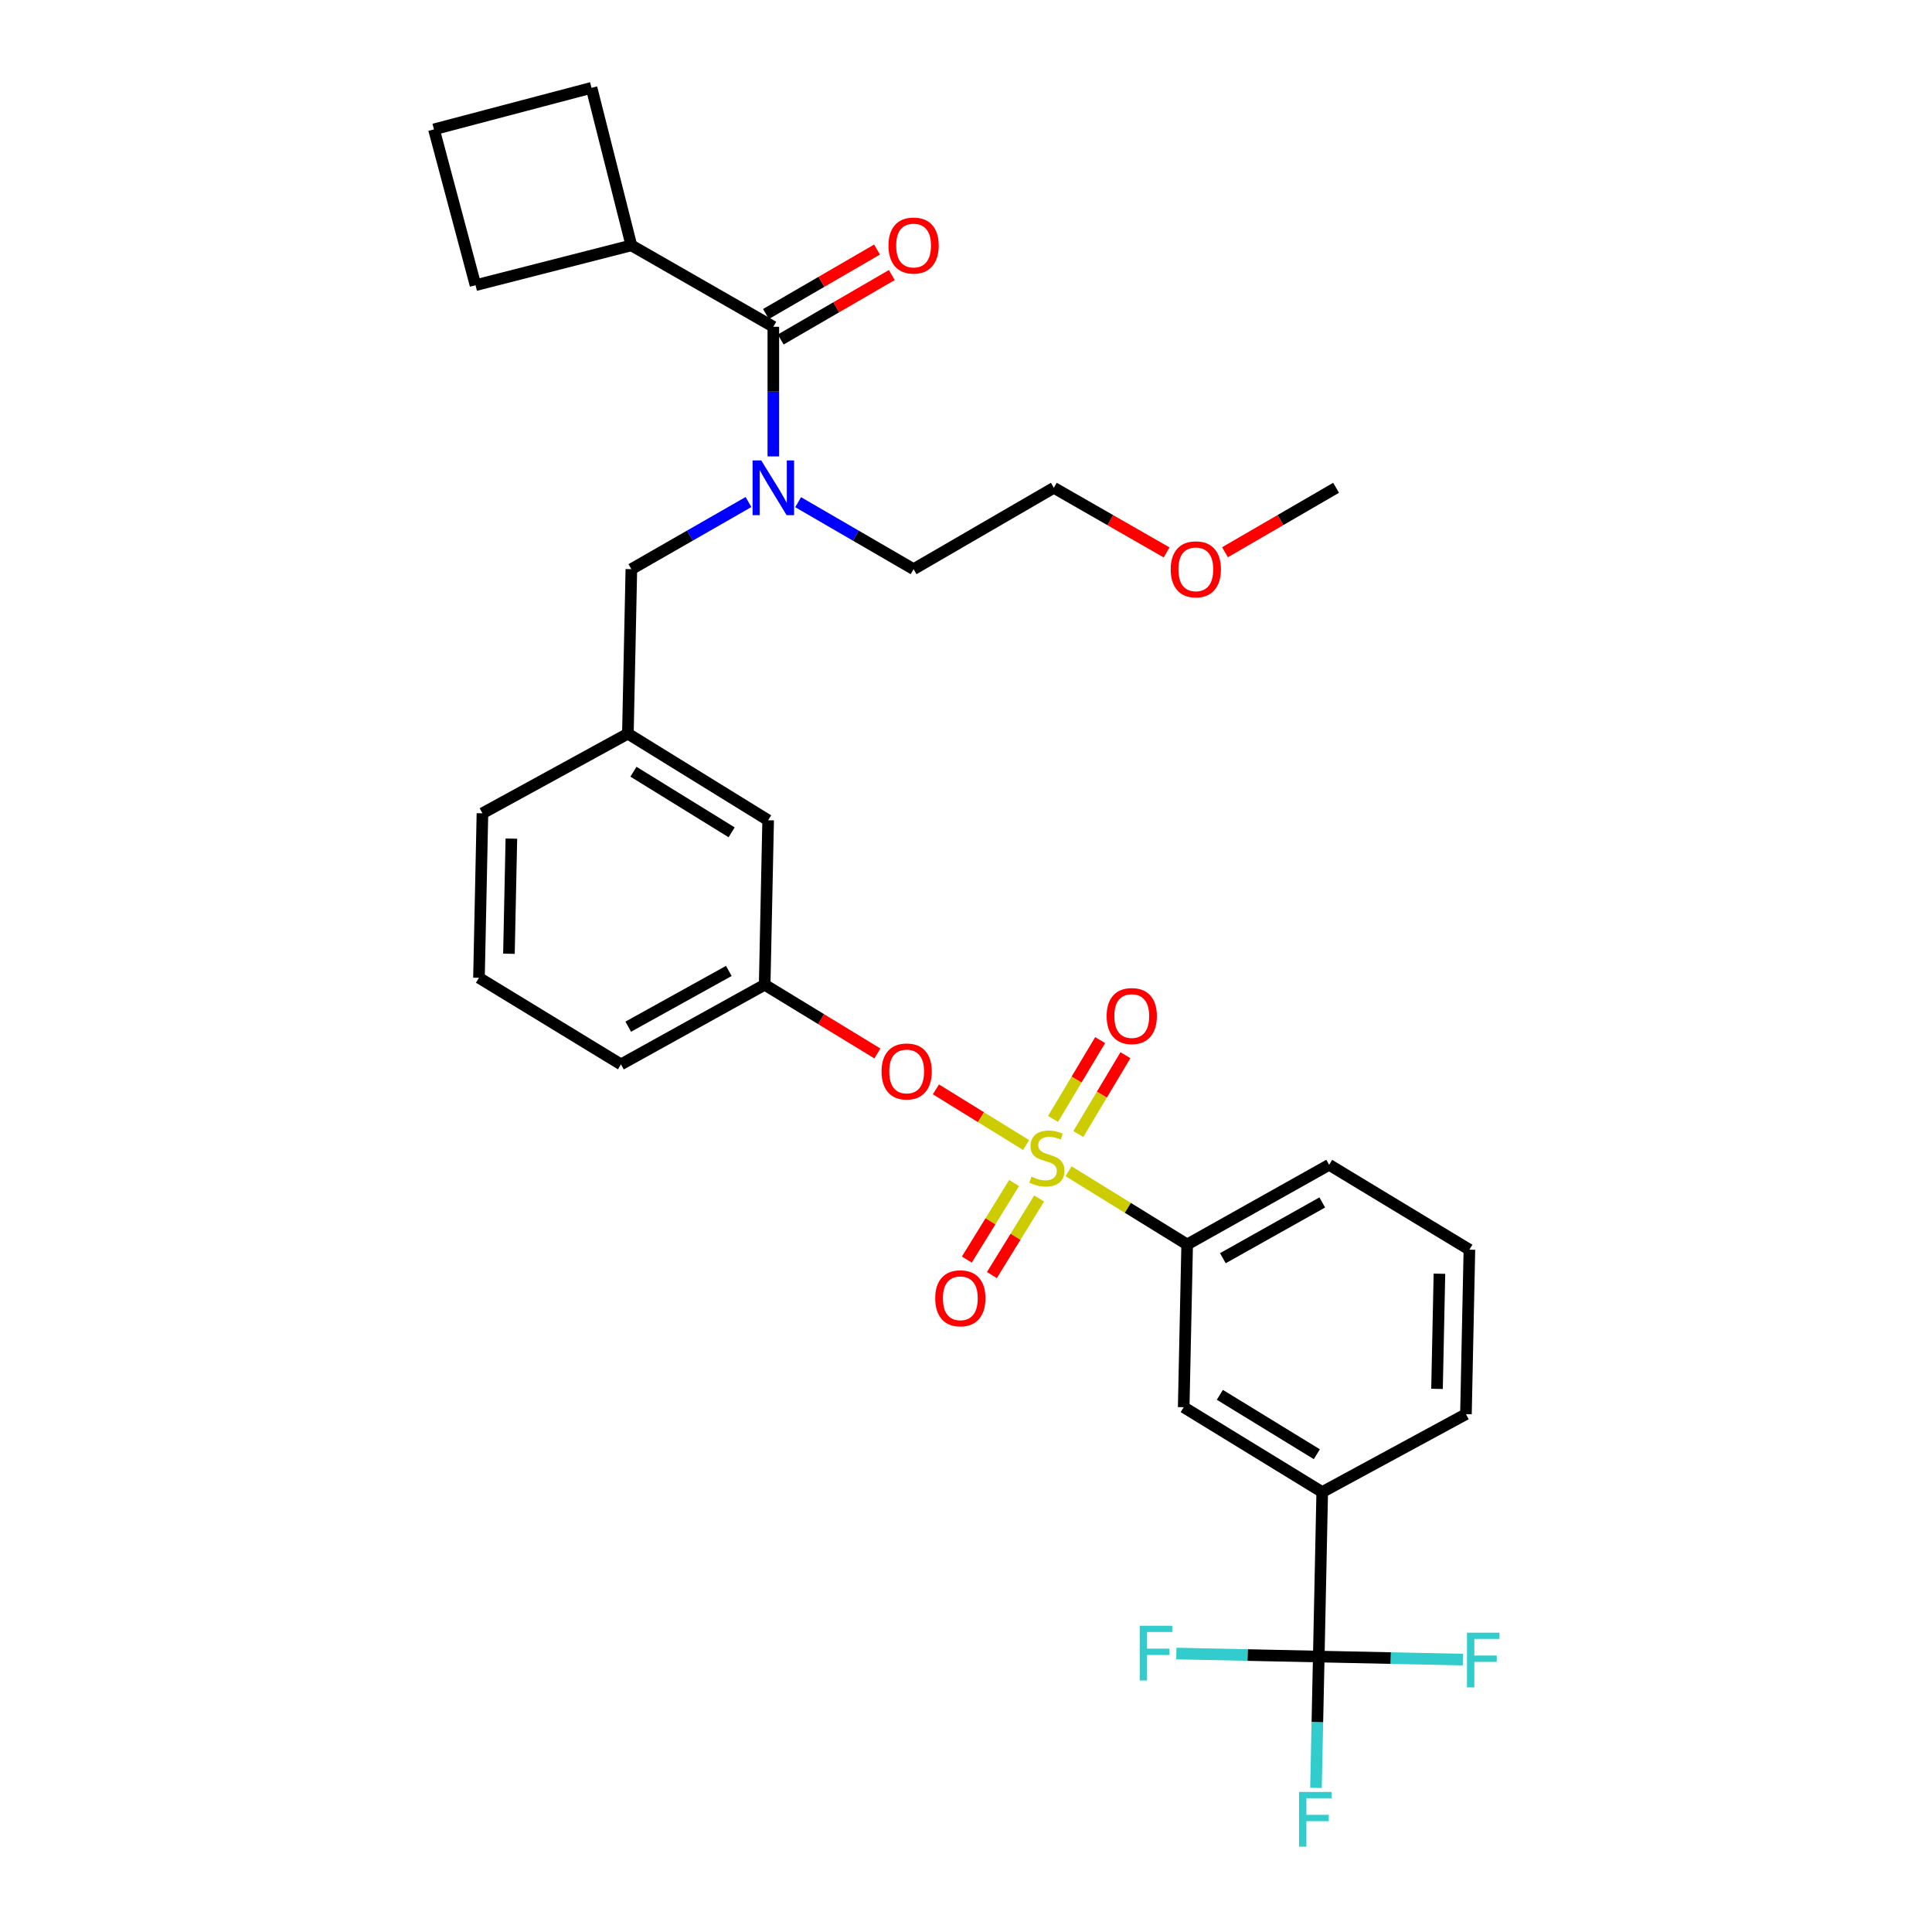 <?xml version='1.0' encoding='iso-8859-1'?>
<svg version='1.1' baseProfile='full'
              xmlns='http://www.w3.org/2000/svg'
                      xmlns:rdkit='http://www.rdkit.org/xml'
                      xmlns:xlink='http://www.w3.org/1999/xlink'
                  xml:space='preserve'
width='1000px' height='1000px' viewBox='0 0 1000 1000'>
<!-- END OF HEADER -->
<rect style='opacity:1.0;fill:#FFFFFF;stroke:none' width='1000' height='1000' x='0' y='0'> </rect>
<path class='bond-0' d='M 326.789,127.005 L 306.172,45.455' style='fill:none;fill-rule:evenodd;stroke:#000000;stroke-width:6px;stroke-linecap:butt;stroke-linejoin:miter;stroke-opacity:1' />
<path class='bond-1' d='M 326.789,127.005 L 246.128,147.621' style='fill:none;fill-rule:evenodd;stroke:#000000;stroke-width:6px;stroke-linecap:butt;stroke-linejoin:miter;stroke-opacity:1' />
<path class='bond-2' d='M 326.789,127.005 L 400.275,169.135' style='fill:none;fill-rule:evenodd;stroke:#000000;stroke-width:6px;stroke-linecap:butt;stroke-linejoin:miter;stroke-opacity:1' />
<path class='bond-3' d='M 387.418,259.85 L 357.103,277.226' style='fill:none;fill-rule:evenodd;stroke:#0000FF;stroke-width:6px;stroke-linecap:butt;stroke-linejoin:miter;stroke-opacity:1' />
<path class='bond-3' d='M 357.103,277.226 L 326.789,294.602' style='fill:none;fill-rule:evenodd;stroke:#000000;stroke-width:6px;stroke-linecap:butt;stroke-linejoin:miter;stroke-opacity:1' />
<path class='bond-4' d='M 400.275,236.237 L 400.275,202.686' style='fill:none;fill-rule:evenodd;stroke:#0000FF;stroke-width:6px;stroke-linecap:butt;stroke-linejoin:miter;stroke-opacity:1' />
<path class='bond-4' d='M 400.275,202.686 L 400.275,169.135' style='fill:none;fill-rule:evenodd;stroke:#000000;stroke-width:6px;stroke-linecap:butt;stroke-linejoin:miter;stroke-opacity:1' />
<path class='bond-5' d='M 413.113,259.93 L 442.993,277.266' style='fill:none;fill-rule:evenodd;stroke:#0000FF;stroke-width:6px;stroke-linecap:butt;stroke-linejoin:miter;stroke-opacity:1' />
<path class='bond-5' d='M 442.993,277.266 L 472.872,294.602' style='fill:none;fill-rule:evenodd;stroke:#000000;stroke-width:6px;stroke-linecap:butt;stroke-linejoin:miter;stroke-opacity:1' />
<path class='bond-6' d='M 404.101,175.728 L 432.851,159.044' style='fill:none;fill-rule:evenodd;stroke:#000000;stroke-width:6px;stroke-linecap:butt;stroke-linejoin:miter;stroke-opacity:1' />
<path class='bond-6' d='M 432.851,159.044 L 461.6,142.36' style='fill:none;fill-rule:evenodd;stroke:#FF0000;stroke-width:6px;stroke-linecap:butt;stroke-linejoin:miter;stroke-opacity:1' />
<path class='bond-6' d='M 396.449,162.542 L 425.198,145.858' style='fill:none;fill-rule:evenodd;stroke:#000000;stroke-width:6px;stroke-linecap:butt;stroke-linejoin:miter;stroke-opacity:1' />
<path class='bond-6' d='M 425.198,145.858 L 453.948,129.173' style='fill:none;fill-rule:evenodd;stroke:#FF0000;stroke-width:6px;stroke-linecap:butt;stroke-linejoin:miter;stroke-opacity:1' />
<path class='bond-7' d='M 224.614,66.96 L 246.128,147.621' style='fill:none;fill-rule:evenodd;stroke:#000000;stroke-width:6px;stroke-linecap:butt;stroke-linejoin:miter;stroke-opacity:1' />
<path class='bond-8' d='M 224.614,66.96 L 306.172,45.455' style='fill:none;fill-rule:evenodd;stroke:#000000;stroke-width:6px;stroke-linecap:butt;stroke-linejoin:miter;stroke-opacity:1' />
<path class='bond-9' d='M 326.789,294.602 L 324.993,379.744' style='fill:none;fill-rule:evenodd;stroke:#000000;stroke-width:6px;stroke-linecap:butt;stroke-linejoin:miter;stroke-opacity:1' />
<path class='bond-10' d='M 603.838,285.937 L 574.654,269.209' style='fill:none;fill-rule:evenodd;stroke:#FF0000;stroke-width:6px;stroke-linecap:butt;stroke-linejoin:miter;stroke-opacity:1' />
<path class='bond-10' d='M 574.654,269.209 L 545.469,252.481' style='fill:none;fill-rule:evenodd;stroke:#000000;stroke-width:6px;stroke-linecap:butt;stroke-linejoin:miter;stroke-opacity:1' />
<path class='bond-11' d='M 634.054,285.842 L 662.804,269.161' style='fill:none;fill-rule:evenodd;stroke:#FF0000;stroke-width:6px;stroke-linecap:butt;stroke-linejoin:miter;stroke-opacity:1' />
<path class='bond-11' d='M 662.804,269.161 L 691.553,252.481' style='fill:none;fill-rule:evenodd;stroke:#000000;stroke-width:6px;stroke-linecap:butt;stroke-linejoin:miter;stroke-opacity:1' />
<path class='bond-12' d='M 472.872,294.602 L 545.469,252.481' style='fill:none;fill-rule:evenodd;stroke:#000000;stroke-width:6px;stroke-linecap:butt;stroke-linejoin:miter;stroke-opacity:1' />
<path class='bond-13' d='M 682.592,857.432 L 684.379,772.29' style='fill:none;fill-rule:evenodd;stroke:#000000;stroke-width:6px;stroke-linecap:butt;stroke-linejoin:miter;stroke-opacity:1' />
<path class='bond-14' d='M 682.592,857.432 L 719.888,858.218' style='fill:none;fill-rule:evenodd;stroke:#000000;stroke-width:6px;stroke-linecap:butt;stroke-linejoin:miter;stroke-opacity:1' />
<path class='bond-14' d='M 719.888,858.218 L 757.184,859.005' style='fill:none;fill-rule:evenodd;stroke:#33CCCC;stroke-width:6px;stroke-linecap:butt;stroke-linejoin:miter;stroke-opacity:1' />
<path class='bond-15' d='M 682.592,857.432 L 645.729,856.65' style='fill:none;fill-rule:evenodd;stroke:#000000;stroke-width:6px;stroke-linecap:butt;stroke-linejoin:miter;stroke-opacity:1' />
<path class='bond-15' d='M 645.729,856.65 L 608.867,855.868' style='fill:none;fill-rule:evenodd;stroke:#33CCCC;stroke-width:6px;stroke-linecap:butt;stroke-linejoin:miter;stroke-opacity:1' />
<path class='bond-16' d='M 682.592,857.432 L 681.867,891.42' style='fill:none;fill-rule:evenodd;stroke:#000000;stroke-width:6px;stroke-linecap:butt;stroke-linejoin:miter;stroke-opacity:1' />
<path class='bond-16' d='M 681.867,891.42 L 681.143,925.409' style='fill:none;fill-rule:evenodd;stroke:#33CCCC;stroke-width:6px;stroke-linecap:butt;stroke-linejoin:miter;stroke-opacity:1' />
<path class='bond-17' d='M 484.422,563.85 L 507.766,578.262' style='fill:none;fill-rule:evenodd;stroke:#FF0000;stroke-width:6px;stroke-linecap:butt;stroke-linejoin:miter;stroke-opacity:1' />
<path class='bond-17' d='M 507.766,578.262 L 531.11,592.674' style='fill:none;fill-rule:evenodd;stroke:#CCCC00;stroke-width:6px;stroke-linecap:butt;stroke-linejoin:miter;stroke-opacity:1' />
<path class='bond-18' d='M 454.137,545.27 L 424.966,527.485' style='fill:none;fill-rule:evenodd;stroke:#FF0000;stroke-width:6px;stroke-linecap:butt;stroke-linejoin:miter;stroke-opacity:1' />
<path class='bond-18' d='M 424.966,527.485 L 395.794,509.7' style='fill:none;fill-rule:evenodd;stroke:#000000;stroke-width:6px;stroke-linecap:butt;stroke-linejoin:miter;stroke-opacity:1' />
<path class='bond-19' d='M 558.138,586.972 L 570.331,566.569' style='fill:none;fill-rule:evenodd;stroke:#CCCC00;stroke-width:6px;stroke-linecap:butt;stroke-linejoin:miter;stroke-opacity:1' />
<path class='bond-19' d='M 570.331,566.569 L 582.523,546.165' style='fill:none;fill-rule:evenodd;stroke:#FF0000;stroke-width:6px;stroke-linecap:butt;stroke-linejoin:miter;stroke-opacity:1' />
<path class='bond-19' d='M 545.051,579.152 L 557.243,558.748' style='fill:none;fill-rule:evenodd;stroke:#CCCC00;stroke-width:6px;stroke-linecap:butt;stroke-linejoin:miter;stroke-opacity:1' />
<path class='bond-19' d='M 557.243,558.748 L 569.436,538.344' style='fill:none;fill-rule:evenodd;stroke:#FF0000;stroke-width:6px;stroke-linecap:butt;stroke-linejoin:miter;stroke-opacity:1' />
<path class='bond-20' d='M 524.89,612.331 L 512.661,632.143' style='fill:none;fill-rule:evenodd;stroke:#CCCC00;stroke-width:6px;stroke-linecap:butt;stroke-linejoin:miter;stroke-opacity:1' />
<path class='bond-20' d='M 512.661,632.143 L 500.432,651.954' style='fill:none;fill-rule:evenodd;stroke:#FF0000;stroke-width:6px;stroke-linecap:butt;stroke-linejoin:miter;stroke-opacity:1' />
<path class='bond-20' d='M 537.864,620.339 L 525.634,640.151' style='fill:none;fill-rule:evenodd;stroke:#CCCC00;stroke-width:6px;stroke-linecap:butt;stroke-linejoin:miter;stroke-opacity:1' />
<path class='bond-20' d='M 525.634,640.151 L 513.405,659.963' style='fill:none;fill-rule:evenodd;stroke:#FF0000;stroke-width:6px;stroke-linecap:butt;stroke-linejoin:miter;stroke-opacity:1' />
<path class='bond-21' d='M 553.091,606.243 L 583.783,625.186' style='fill:none;fill-rule:evenodd;stroke:#CCCC00;stroke-width:6px;stroke-linecap:butt;stroke-linejoin:miter;stroke-opacity:1' />
<path class='bond-21' d='M 583.783,625.186 L 614.475,644.129' style='fill:none;fill-rule:evenodd;stroke:#000000;stroke-width:6px;stroke-linecap:butt;stroke-linejoin:miter;stroke-opacity:1' />
<path class='bond-22' d='M 614.475,644.129 L 612.68,728.373' style='fill:none;fill-rule:evenodd;stroke:#000000;stroke-width:6px;stroke-linecap:butt;stroke-linejoin:miter;stroke-opacity:1' />
<path class='bond-23' d='M 614.475,644.129 L 687.962,602.905' style='fill:none;fill-rule:evenodd;stroke:#000000;stroke-width:6px;stroke-linecap:butt;stroke-linejoin:miter;stroke-opacity:1' />
<path class='bond-23' d='M 632.957,651.243 L 684.398,622.386' style='fill:none;fill-rule:evenodd;stroke:#000000;stroke-width:6px;stroke-linecap:butt;stroke-linejoin:miter;stroke-opacity:1' />
<path class='bond-24' d='M 397.59,424.559 L 324.993,379.744' style='fill:none;fill-rule:evenodd;stroke:#000000;stroke-width:6px;stroke-linecap:butt;stroke-linejoin:miter;stroke-opacity:1' />
<path class='bond-24' d='M 378.692,430.81 L 327.874,399.439' style='fill:none;fill-rule:evenodd;stroke:#000000;stroke-width:6px;stroke-linecap:butt;stroke-linejoin:miter;stroke-opacity:1' />
<path class='bond-25' d='M 397.59,424.559 L 395.794,509.7' style='fill:none;fill-rule:evenodd;stroke:#000000;stroke-width:6px;stroke-linecap:butt;stroke-linejoin:miter;stroke-opacity:1' />
<path class='bond-26' d='M 324.993,379.744 L 249.711,420.968' style='fill:none;fill-rule:evenodd;stroke:#000000;stroke-width:6px;stroke-linecap:butt;stroke-linejoin:miter;stroke-opacity:1' />
<path class='bond-27' d='M 395.794,509.7 L 321.41,550.924' style='fill:none;fill-rule:evenodd;stroke:#000000;stroke-width:6px;stroke-linecap:butt;stroke-linejoin:miter;stroke-opacity:1' />
<path class='bond-27' d='M 377.246,502.549 L 325.177,531.406' style='fill:none;fill-rule:evenodd;stroke:#000000;stroke-width:6px;stroke-linecap:butt;stroke-linejoin:miter;stroke-opacity:1' />
<path class='bond-28' d='M 247.915,506.109 L 249.711,420.968' style='fill:none;fill-rule:evenodd;stroke:#000000;stroke-width:6px;stroke-linecap:butt;stroke-linejoin:miter;stroke-opacity:1' />
<path class='bond-28' d='M 263.427,493.659 L 264.684,434.06' style='fill:none;fill-rule:evenodd;stroke:#000000;stroke-width:6px;stroke-linecap:butt;stroke-linejoin:miter;stroke-opacity:1' />
<path class='bond-29' d='M 247.915,506.109 L 321.41,550.924' style='fill:none;fill-rule:evenodd;stroke:#000000;stroke-width:6px;stroke-linecap:butt;stroke-linejoin:miter;stroke-opacity:1' />
<path class='bond-30' d='M 684.379,772.29 L 612.68,728.373' style='fill:none;fill-rule:evenodd;stroke:#000000;stroke-width:6px;stroke-linecap:butt;stroke-linejoin:miter;stroke-opacity:1' />
<path class='bond-30' d='M 681.588,752.702 L 631.398,721.959' style='fill:none;fill-rule:evenodd;stroke:#000000;stroke-width:6px;stroke-linecap:butt;stroke-linejoin:miter;stroke-opacity:1' />
<path class='bond-31' d='M 684.379,772.29 L 758.772,731.964' style='fill:none;fill-rule:evenodd;stroke:#000000;stroke-width:6px;stroke-linecap:butt;stroke-linejoin:miter;stroke-opacity:1' />
<path class='bond-32' d='M 687.962,602.905 L 760.559,646.823' style='fill:none;fill-rule:evenodd;stroke:#000000;stroke-width:6px;stroke-linecap:butt;stroke-linejoin:miter;stroke-opacity:1' />
<path class='bond-33' d='M 758.772,731.964 L 760.559,646.823' style='fill:none;fill-rule:evenodd;stroke:#000000;stroke-width:6px;stroke-linecap:butt;stroke-linejoin:miter;stroke-opacity:1' />
<path class='bond-33' d='M 743.797,718.873 L 745.048,659.274' style='fill:none;fill-rule:evenodd;stroke:#000000;stroke-width:6px;stroke-linecap:butt;stroke-linejoin:miter;stroke-opacity:1' />
<path  class='atom-1' d='M 394.015 238.321
L 403.295 253.321
Q 404.215 254.801, 405.695 257.481
Q 407.175 260.161, 407.255 260.321
L 407.255 238.321
L 411.015 238.321
L 411.015 266.641
L 407.135 266.641
L 397.175 250.241
Q 396.015 248.321, 394.775 246.121
Q 393.575 243.921, 393.215 243.241
L 393.215 266.641
L 389.535 266.641
L 389.535 238.321
L 394.015 238.321
' fill='#0000FF'/>
<path  class='atom-3' d='M 459.872 127.085
Q 459.872 120.285, 463.232 116.485
Q 466.592 112.685, 472.872 112.685
Q 479.152 112.685, 482.512 116.485
Q 485.872 120.285, 485.872 127.085
Q 485.872 133.965, 482.472 137.885
Q 479.072 141.765, 472.872 141.765
Q 466.632 141.765, 463.232 137.885
Q 459.872 134.005, 459.872 127.085
M 472.872 138.565
Q 477.192 138.565, 479.512 135.685
Q 481.872 132.765, 481.872 127.085
Q 481.872 121.525, 479.512 118.725
Q 477.192 115.885, 472.872 115.885
Q 468.552 115.885, 466.192 118.685
Q 463.872 121.485, 463.872 127.085
Q 463.872 132.805, 466.192 135.685
Q 468.552 138.565, 472.872 138.565
' fill='#FF0000'/>
<path  class='atom-7' d='M 605.956 294.682
Q 605.956 287.882, 609.316 284.082
Q 612.676 280.282, 618.956 280.282
Q 625.236 280.282, 628.596 284.082
Q 631.956 287.882, 631.956 294.682
Q 631.956 301.562, 628.556 305.482
Q 625.156 309.362, 618.956 309.362
Q 612.716 309.362, 609.316 305.482
Q 605.956 301.602, 605.956 294.682
M 618.956 306.162
Q 623.276 306.162, 625.596 303.282
Q 627.956 300.362, 627.956 294.682
Q 627.956 289.122, 625.596 286.322
Q 623.276 283.482, 618.956 283.482
Q 614.636 283.482, 612.276 286.282
Q 609.956 289.082, 609.956 294.682
Q 609.956 300.402, 612.276 303.282
Q 614.636 306.162, 618.956 306.162
' fill='#FF0000'/>
<path  class='atom-10' d='M 456.289 554.587
Q 456.289 547.787, 459.649 543.987
Q 463.009 540.187, 469.289 540.187
Q 475.569 540.187, 478.929 543.987
Q 482.289 547.787, 482.289 554.587
Q 482.289 561.467, 478.889 565.387
Q 475.489 569.267, 469.289 569.267
Q 463.049 569.267, 459.649 565.387
Q 456.289 561.507, 456.289 554.587
M 469.289 566.067
Q 473.609 566.067, 475.929 563.187
Q 478.289 560.267, 478.289 554.587
Q 478.289 549.027, 475.929 546.227
Q 473.609 543.387, 469.289 543.387
Q 464.969 543.387, 462.609 546.187
Q 460.289 548.987, 460.289 554.587
Q 460.289 560.307, 462.609 563.187
Q 464.969 566.067, 469.289 566.067
' fill='#FF0000'/>
<path  class='atom-11' d='M 533.878 609.043
Q 534.198 609.163, 535.518 609.723
Q 536.838 610.283, 538.278 610.643
Q 539.758 610.963, 541.198 610.963
Q 543.878 610.963, 545.438 609.683
Q 546.998 608.363, 546.998 606.083
Q 546.998 604.523, 546.198 603.563
Q 545.438 602.603, 544.238 602.083
Q 543.038 601.563, 541.038 600.963
Q 538.518 600.203, 536.998 599.483
Q 535.518 598.763, 534.438 597.243
Q 533.398 595.723, 533.398 593.163
Q 533.398 589.603, 535.798 587.403
Q 538.238 585.203, 543.038 585.203
Q 546.318 585.203, 550.038 586.763
L 549.118 589.843
Q 545.718 588.443, 543.158 588.443
Q 540.398 588.443, 538.878 589.603
Q 537.358 590.723, 537.398 592.683
Q 537.398 594.203, 538.158 595.123
Q 538.958 596.043, 540.078 596.563
Q 541.238 597.083, 543.158 597.683
Q 545.718 598.483, 547.238 599.283
Q 548.758 600.083, 549.838 601.723
Q 550.958 603.323, 550.958 606.083
Q 550.958 610.003, 548.318 612.123
Q 545.718 614.203, 541.358 614.203
Q 538.838 614.203, 536.918 613.643
Q 535.038 613.123, 532.798 612.203
L 533.878 609.043
' fill='#CCCC00'/>
<path  class='atom-12' d='M 572.796 525.907
Q 572.796 519.107, 576.156 515.307
Q 579.516 511.507, 585.796 511.507
Q 592.076 511.507, 595.436 515.307
Q 598.796 519.107, 598.796 525.907
Q 598.796 532.787, 595.396 536.707
Q 591.996 540.587, 585.796 540.587
Q 579.556 540.587, 576.156 536.707
Q 572.796 532.827, 572.796 525.907
M 585.796 537.387
Q 590.116 537.387, 592.436 534.507
Q 594.796 531.587, 594.796 525.907
Q 594.796 520.347, 592.436 517.547
Q 590.116 514.707, 585.796 514.707
Q 581.476 514.707, 579.116 517.507
Q 576.796 520.307, 576.796 525.907
Q 576.796 531.627, 579.116 534.507
Q 581.476 537.387, 585.796 537.387
' fill='#FF0000'/>
<path  class='atom-13' d='M 484.071 671.991
Q 484.071 665.191, 487.431 661.391
Q 490.791 657.591, 497.071 657.591
Q 503.351 657.591, 506.711 661.391
Q 510.071 665.191, 510.071 671.991
Q 510.071 678.871, 506.671 682.791
Q 503.271 686.671, 497.071 686.671
Q 490.831 686.671, 487.431 682.791
Q 484.071 678.911, 484.071 671.991
M 497.071 683.471
Q 501.391 683.471, 503.711 680.591
Q 506.071 677.671, 506.071 671.991
Q 506.071 666.431, 503.711 663.631
Q 501.391 660.791, 497.071 660.791
Q 492.751 660.791, 490.391 663.591
Q 488.071 666.391, 488.071 671.991
Q 488.071 677.711, 490.391 680.591
Q 492.751 683.471, 497.071 683.471
' fill='#FF0000'/>
<path  class='atom-23' d='M 759.313 845.067
L 776.153 845.067
L 776.153 848.307
L 763.113 848.307
L 763.113 856.907
L 774.713 856.907
L 774.713 860.187
L 763.113 860.187
L 763.113 873.387
L 759.313 873.387
L 759.313 845.067
' fill='#33CCCC'/>
<path  class='atom-24' d='M 589.92 841.485
L 606.76 841.485
L 606.76 844.725
L 593.72 844.725
L 593.72 853.325
L 605.32 853.325
L 605.32 856.605
L 593.72 856.605
L 593.72 869.805
L 589.92 869.805
L 589.92 841.485
' fill='#33CCCC'/>
<path  class='atom-25' d='M 672.376 927.515
L 689.216 927.515
L 689.216 930.755
L 676.176 930.755
L 676.176 939.355
L 687.776 939.355
L 687.776 942.635
L 676.176 942.635
L 676.176 955.835
L 672.376 955.835
L 672.376 927.515
' fill='#33CCCC'/>
</svg>
